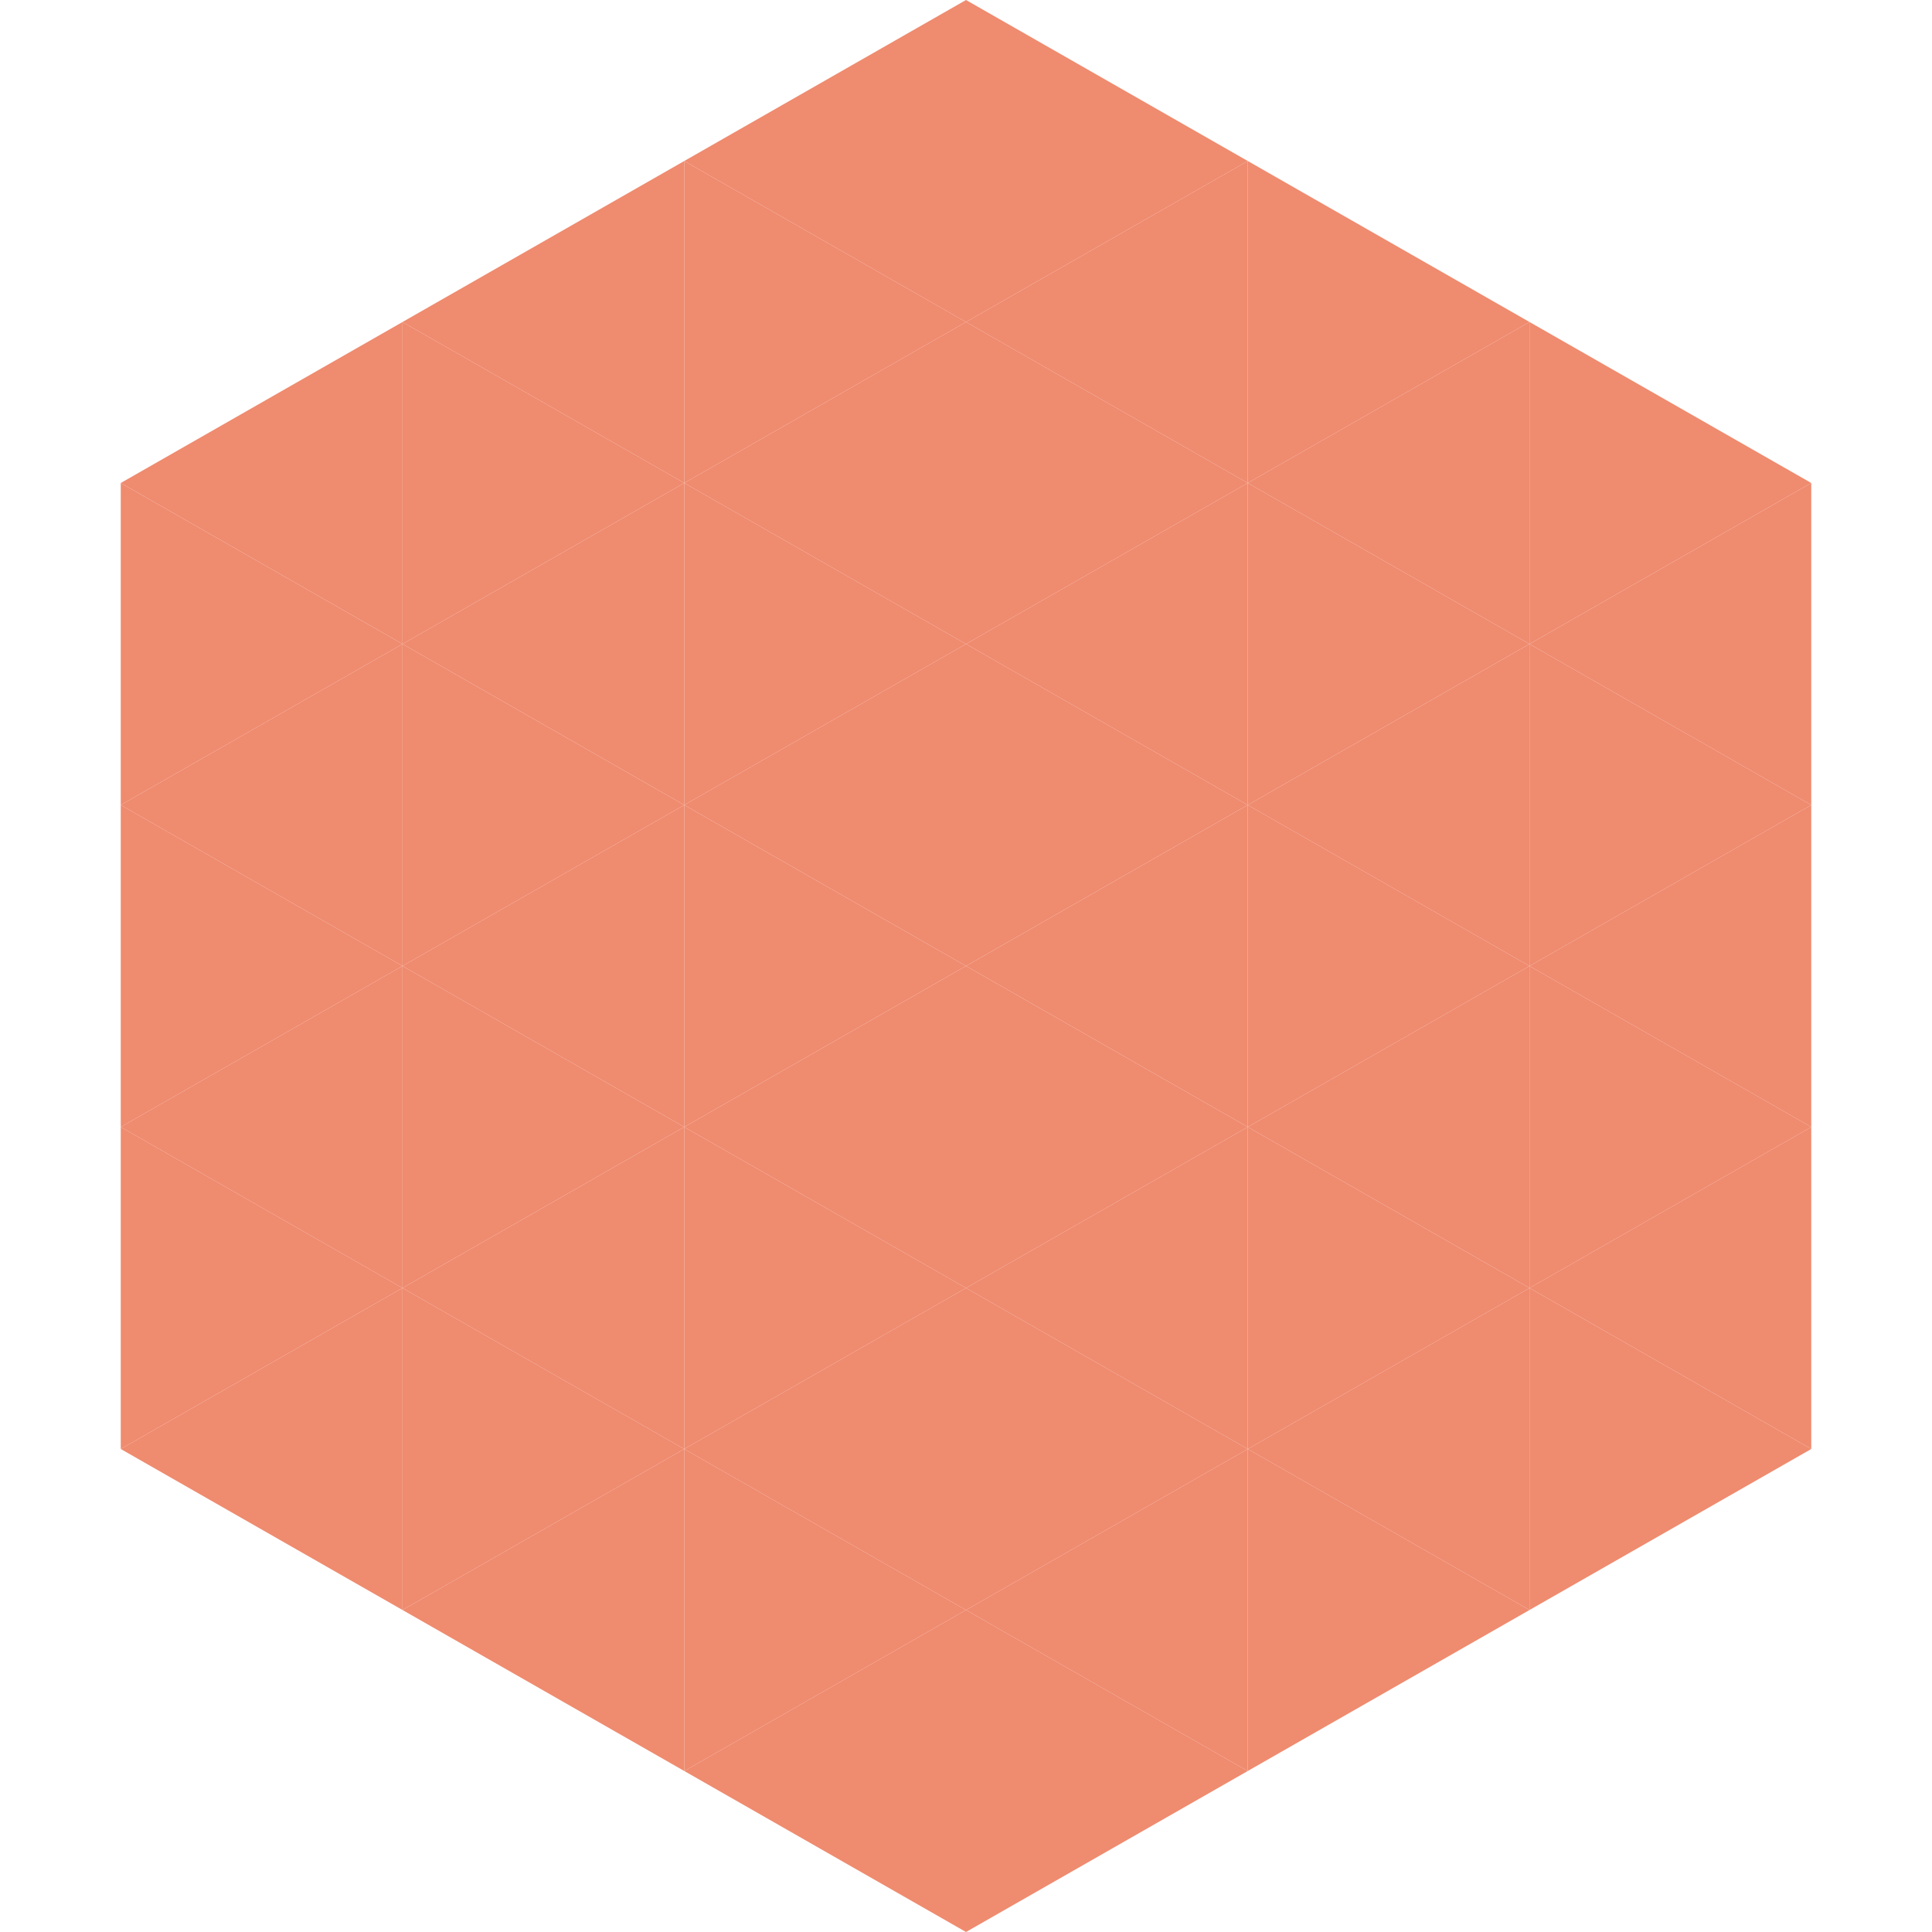 <?xml version="1.0"?>
<!-- Generated by SVGo -->
<svg width="240" height="240"
     xmlns="http://www.w3.org/2000/svg"
     xmlns:xlink="http://www.w3.org/1999/xlink">
<polygon points="50,40 15,60 50,80" style="fill:rgb(239,139,111)" />
<polygon points="190,40 225,60 190,80" style="fill:rgb(239,139,111)" />
<polygon points="15,60 50,80 15,100" style="fill:rgb(239,139,111)" />
<polygon points="225,60 190,80 225,100" style="fill:rgb(239,139,111)" />
<polygon points="50,80 15,100 50,120" style="fill:rgb(239,139,111)" />
<polygon points="190,80 225,100 190,120" style="fill:rgb(239,139,111)" />
<polygon points="15,100 50,120 15,140" style="fill:rgb(239,139,111)" />
<polygon points="225,100 190,120 225,140" style="fill:rgb(239,139,111)" />
<polygon points="50,120 15,140 50,160" style="fill:rgb(239,139,111)" />
<polygon points="190,120 225,140 190,160" style="fill:rgb(239,139,111)" />
<polygon points="15,140 50,160 15,180" style="fill:rgb(239,139,111)" />
<polygon points="225,140 190,160 225,180" style="fill:rgb(239,139,111)" />
<polygon points="50,160 15,180 50,200" style="fill:rgb(239,139,111)" />
<polygon points="190,160 225,180 190,200" style="fill:rgb(239,139,111)" />
<polygon points="15,180 50,200 15,220" style="fill:rgb(255,255,255); fill-opacity:0" />
<polygon points="225,180 190,200 225,220" style="fill:rgb(255,255,255); fill-opacity:0" />
<polygon points="50,0 85,20 50,40" style="fill:rgb(255,255,255); fill-opacity:0" />
<polygon points="190,0 155,20 190,40" style="fill:rgb(255,255,255); fill-opacity:0" />
<polygon points="85,20 50,40 85,60" style="fill:rgb(239,139,111)" />
<polygon points="155,20 190,40 155,60" style="fill:rgb(239,139,111)" />
<polygon points="50,40 85,60 50,80" style="fill:rgb(239,139,111)" />
<polygon points="190,40 155,60 190,80" style="fill:rgb(239,139,111)" />
<polygon points="85,60 50,80 85,100" style="fill:rgb(239,139,111)" />
<polygon points="155,60 190,80 155,100" style="fill:rgb(239,139,111)" />
<polygon points="50,80 85,100 50,120" style="fill:rgb(239,139,111)" />
<polygon points="190,80 155,100 190,120" style="fill:rgb(239,139,111)" />
<polygon points="85,100 50,120 85,140" style="fill:rgb(239,139,111)" />
<polygon points="155,100 190,120 155,140" style="fill:rgb(239,139,111)" />
<polygon points="50,120 85,140 50,160" style="fill:rgb(239,139,111)" />
<polygon points="190,120 155,140 190,160" style="fill:rgb(239,139,111)" />
<polygon points="85,140 50,160 85,180" style="fill:rgb(239,139,111)" />
<polygon points="155,140 190,160 155,180" style="fill:rgb(239,139,111)" />
<polygon points="50,160 85,180 50,200" style="fill:rgb(239,139,111)" />
<polygon points="190,160 155,180 190,200" style="fill:rgb(239,139,111)" />
<polygon points="85,180 50,200 85,220" style="fill:rgb(239,139,111)" />
<polygon points="155,180 190,200 155,220" style="fill:rgb(239,139,111)" />
<polygon points="120,0 85,20 120,40" style="fill:rgb(239,139,111)" />
<polygon points="120,0 155,20 120,40" style="fill:rgb(239,139,111)" />
<polygon points="85,20 120,40 85,60" style="fill:rgb(239,139,111)" />
<polygon points="155,20 120,40 155,60" style="fill:rgb(239,139,111)" />
<polygon points="120,40 85,60 120,80" style="fill:rgb(239,139,111)" />
<polygon points="120,40 155,60 120,80" style="fill:rgb(239,139,111)" />
<polygon points="85,60 120,80 85,100" style="fill:rgb(239,139,111)" />
<polygon points="155,60 120,80 155,100" style="fill:rgb(239,139,111)" />
<polygon points="120,80 85,100 120,120" style="fill:rgb(239,139,111)" />
<polygon points="120,80 155,100 120,120" style="fill:rgb(239,139,111)" />
<polygon points="85,100 120,120 85,140" style="fill:rgb(239,139,111)" />
<polygon points="155,100 120,120 155,140" style="fill:rgb(239,139,111)" />
<polygon points="120,120 85,140 120,160" style="fill:rgb(239,139,111)" />
<polygon points="120,120 155,140 120,160" style="fill:rgb(239,139,111)" />
<polygon points="85,140 120,160 85,180" style="fill:rgb(239,139,111)" />
<polygon points="155,140 120,160 155,180" style="fill:rgb(239,139,111)" />
<polygon points="120,160 85,180 120,200" style="fill:rgb(239,139,111)" />
<polygon points="120,160 155,180 120,200" style="fill:rgb(239,139,111)" />
<polygon points="85,180 120,200 85,220" style="fill:rgb(239,139,111)" />
<polygon points="155,180 120,200 155,220" style="fill:rgb(239,139,111)" />
<polygon points="120,200 85,220 120,240" style="fill:rgb(239,139,111)" />
<polygon points="120,200 155,220 120,240" style="fill:rgb(239,139,111)" />
<polygon points="85,220 120,240 85,260" style="fill:rgb(255,255,255); fill-opacity:0" />
<polygon points="155,220 120,240 155,260" style="fill:rgb(255,255,255); fill-opacity:0" />
</svg>
